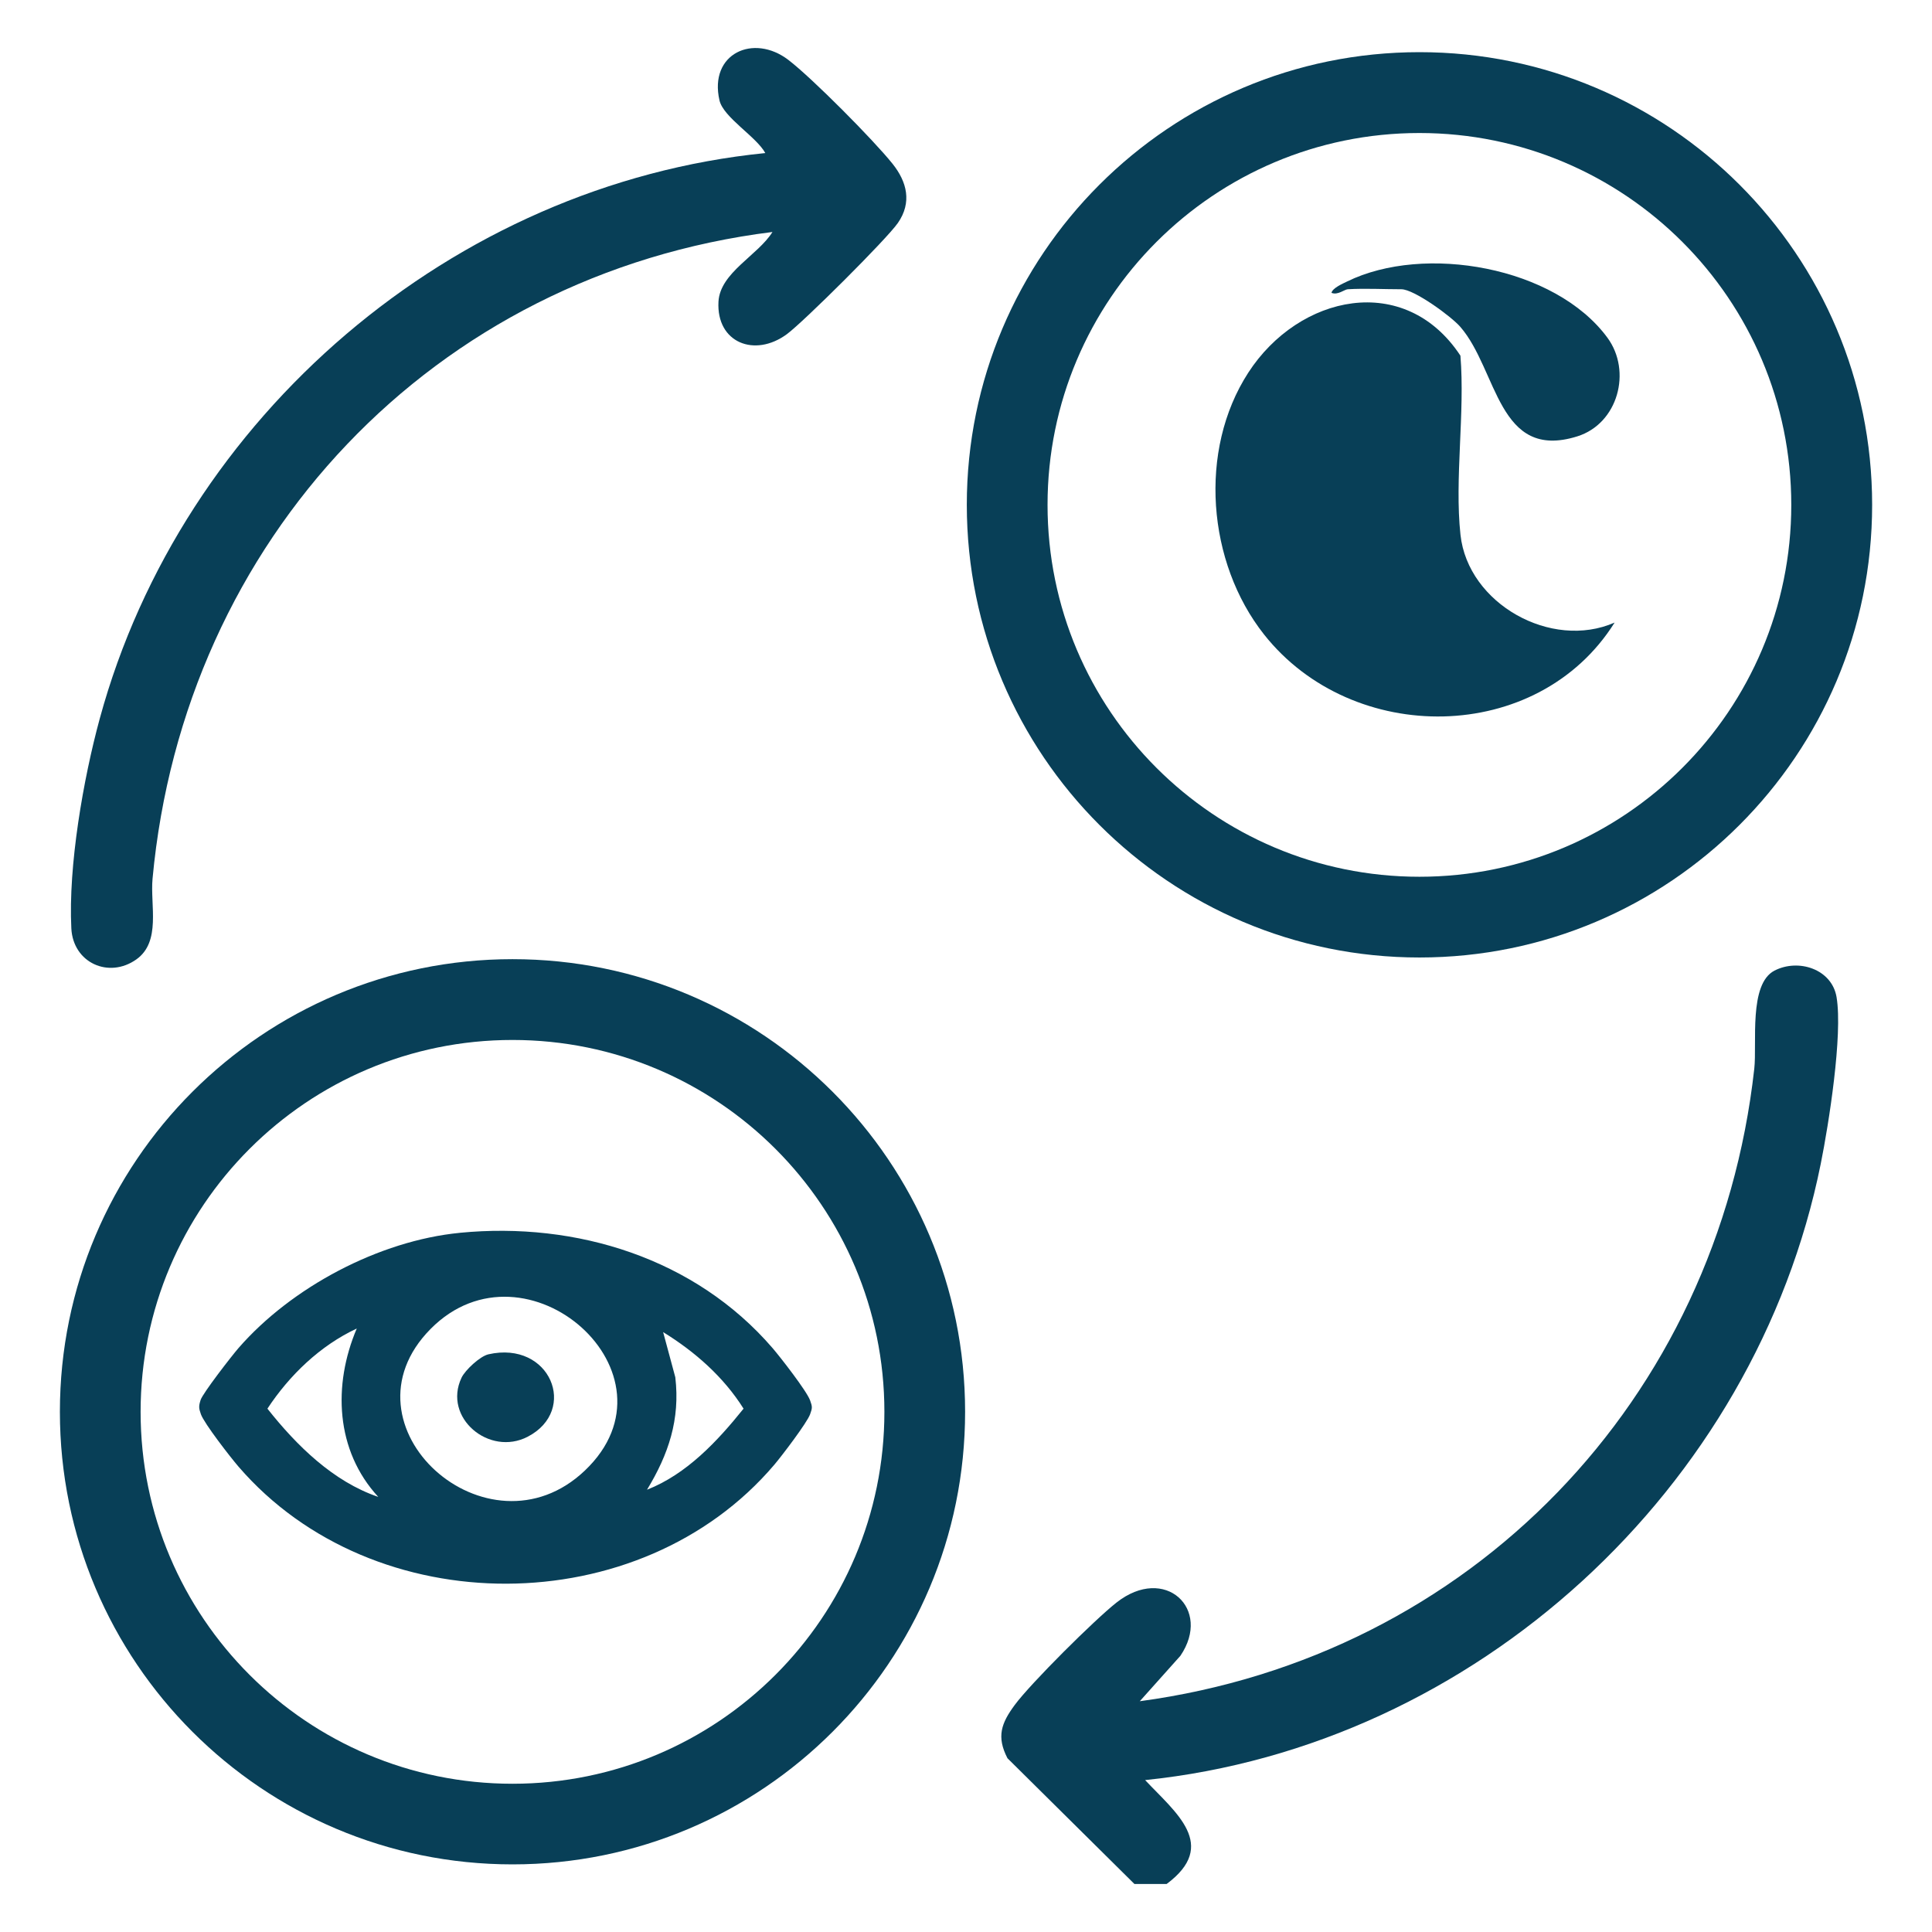 <?xml version="1.0" encoding="UTF-8"?>
<svg id="a" data-name="Calque 1" xmlns="http://www.w3.org/2000/svg" width="67" height="67" viewBox="0 0 67 67">
  <g>
    <path d="M64.924,17.507c0,8.67-7.028,15.698-15.698,15.698s-15.698-7.028-15.698-15.698S40.556,1.809,49.226,1.809s15.698,7.028,15.698,15.698ZM62.12,17.509c0-7.122-5.774-12.896-12.896-12.896s-12.896,5.774-12.896,12.896,5.774,12.896,12.896,12.896,12.896-5.774,12.896-12.896Z" fill="#083f57"/>
    <path d="M26.788,8.045c-11.757,1.467-20.413,10.686-21.498,22.431-.085.917.303,2.181-.561,2.795-.955.678-2.195.12-2.255-1.075-.109-2.168.412-5.172.986-7.278C6.316,14.436,15.702,6.393,26.54,5.308c-.31-.569-1.453-1.235-1.589-1.827-.374-1.624,1.18-2.332,2.393-1.4.825.633,2.949,2.774,3.609,3.599.503.63.678,1.341.185,2.052-.389.562-3.27,3.428-3.849,3.856-1.115.823-2.45.298-2.373-1.125.054-1.01,1.37-1.608,1.873-2.419Z" fill="#083f57"/>
    <path d="M55.993,21.591c-2.669,4.251-9.093,4.289-12.157.412-1.97-2.492-2.291-6.385-.547-9.079,1.752-2.706,5.431-3.511,7.357-.59.163,1.98-.208,4.271.002,6.212.26,2.395,3.151,4.006,5.344,3.045Z" fill="#083f57"/>
    <path d="M46.734,10.032c-.107.006-.348.215-.559.123.034-.166.39-.319.539-.392,2.681-1.315,7.216-.517,9.029,1.947.856,1.163.371,2.982-1.048,3.424-2.753.859-2.751-2.292-4.049-3.795-.321-.372-1.612-1.308-2.047-1.308-.611,0-1.26-.036-1.864,0Z" fill="#083f57"/>
  </g>
  <g>
    <path d="M39.34,65.334l-4.402-4.36c-.387-.749-.213-1.216.249-1.843.557-.756,2.773-2.957,3.53-3.554,1.682-1.326,3.322.222,2.218,1.845l-1.408,1.575c11.481-1.548,20.034-10.444,21.31-21.937.098-.884-.199-2.936.701-3.4.827-.427,1.991-.056,2.153.923.217,1.31-.27,4.393-.549,5.777-2.269,11.26-11.972,20.192-23.43,21.372,1.06,1.129,2.558,2.255.746,3.603h-1.118Z" fill="#083f57"/>
    <path d="M33.469,48.959c0,8.669-7.028,15.696-15.696,15.696s-15.696-7.028-15.696-15.696,7.028-15.696,15.696-15.696,15.696,7.028,15.696,15.696ZM30.67,48.962c0-7.123-5.774-12.897-12.897-12.897s-12.897,5.774-12.897,12.897,5.774,12.897,12.897,12.897,12.897-5.774,12.897-12.897Z" fill="#083f57"/>
    <g>
      <path d="M15.951,42.752c4.042-.392,8.158.885,10.841,3.999.276.321,1.184,1.488,1.301,1.812.081.224.081.26,0,.484-.106.294-.986,1.449-1.24,1.748-4.651,5.474-13.894,5.508-18.584.064-.276-.32-1.185-1.49-1.301-1.812-.075-.21-.08-.279-.012-.495.074-.235,1.08-1.532,1.313-1.8,1.836-2.111,4.877-3.727,7.682-3.999ZM20.282,50.998c3.521-3.347-2.043-8.251-5.348-4.913-3.324,3.357,1.986,8.11,5.348,4.913ZM12.372,46.072c-1.272.594-2.335,1.62-3.098,2.779,1.011,1.279,2.283,2.53,3.844,3.06-1.486-1.611-1.578-3.88-.746-5.839ZM22.439,51.662c1.377-.542,2.435-1.676,3.347-2.811-.693-1.103-1.686-1.975-2.789-2.655l.422,1.566c.172,1.463-.235,2.672-.981,3.9Z" fill="#083f57"/>
      <path d="M16.935,46.967c2.149-.489,3.132,1.939,1.366,2.857-1.335.694-2.953-.661-2.295-2.047.127-.266.641-.744.93-.81Z" fill="#083f57"/>
    </g>
  </g>
</svg>